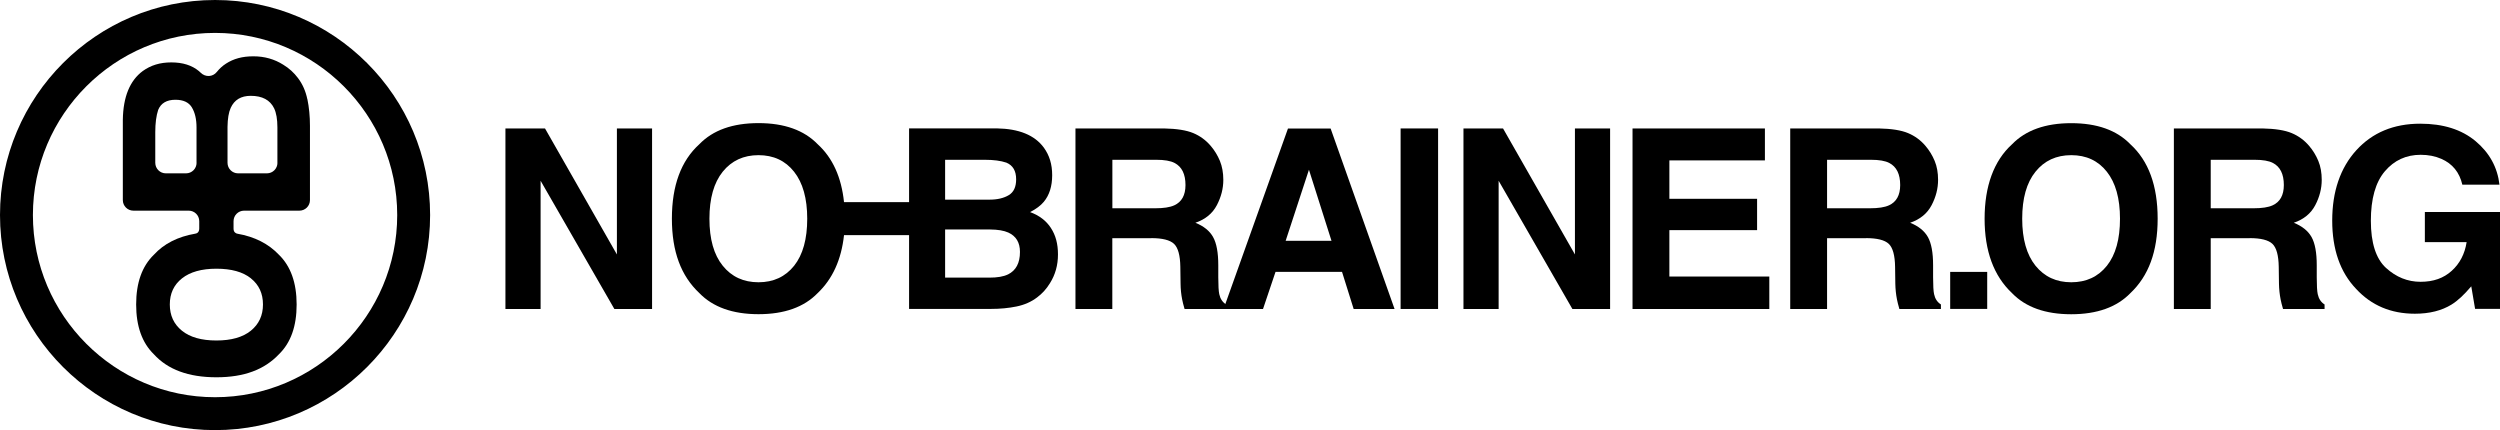 <?xml version="1.0" encoding="UTF-8"?><svg id="_レイヤー_2" xmlns="http://www.w3.org/2000/svg" viewBox="0 0 431.51 74.24"><g id="_レイヤー_1-2"><path d="M112.55,53.33h-6.51l-12.73-22.13v22.13h-6.07v-31.16h6.83l12.41,21.75v-21.75h6.07v31.16Z"/><path d="M181.4,39.36c-.81-1.25-2.01-2.17-3.6-2.75,1.04-.54,1.83-1.13,2.37-1.78.96-1.16,1.44-2.69,1.44-4.59s-.48-3.43-1.44-4.76c-1.59-2.16-4.3-3.26-8.12-3.32h-15.14v12.73h-11.23c-.45-4.3-1.96-7.64-4.55-10-2.35-2.42-5.76-3.64-10.21-3.64s-7.86,1.21-10.21,3.64c-3.16,2.86-4.74,7.15-4.74,12.85s1.58,9.88,4.74,12.85c2.35,2.42,5.76,3.64,10.21,3.64s7.86-1.21,10.21-3.64c2.58-2.44,4.09-5.79,4.55-10h11.23v12.73h14.12c1.59,0,3.07-.14,4.43-.42,1.36-.28,2.54-.8,3.54-1.56.89-.66,1.63-1.48,2.22-2.45.93-1.47,1.39-3.12,1.39-4.97s-.4-3.31-1.22-4.57ZM137.07,45.87c-1.52,1.9-3.57,2.85-6.15,2.85s-4.64-.95-6.17-2.85c-1.54-1.9-2.3-4.61-2.3-8.12s.77-6.22,2.3-8.12c1.54-1.9,3.59-2.85,6.17-2.85s4.63.95,6.14,2.86c1.51,1.91,2.27,4.61,2.27,8.11s-.75,6.22-2.26,8.12ZM163.13,27.58h6.85c1.51,0,2.75.16,3.72.49,1.13.47,1.69,1.42,1.69,2.88,0,1.31-.42,2.22-1.27,2.73-.86.52-1.97.78-3.34.78h-7.65v-6.87ZM173.97,47.37c-.76.37-1.83.55-3.19.55h-7.65v-8.31h7.76c1.35.01,2.4.19,3.15.53,1.34.61,2.01,1.72,2.01,3.34,0,1.92-.69,3.21-2.07,3.89Z"/><path d="M198.71,41.11h-6.72v12.22h-6.36v-31.16h15.29c2.18.04,3.87.31,5.04.8s2.17,1.22,2.99,2.18c.68.79,1.21,1.66,1.61,2.62.39.96.59,2.05.59,3.28,0,1.48-.37,2.94-1.12,4.37-.75,1.43-1.98,2.44-3.7,3.03,1.44.58,2.46,1.4,3.05,2.46.6,1.06.9,2.69.9,4.87v2.09c0,1.42.06,2.39.17,2.9.17.8.56,1.39,1.18,1.78v.78h-7.17c-.2-.69-.34-1.25-.42-1.67-.17-.87-.26-1.77-.27-2.69l-.04-2.9c-.03-1.99-.39-3.31-1.09-3.98-.7-.66-2.01-.99-3.92-.99ZM202.67,35.45c1.3-.59,1.95-1.76,1.95-3.51,0-1.89-.63-3.16-1.88-3.81-.7-.37-1.76-.55-3.17-.55h-7.57v8.37h7.38c1.47,0,2.56-.17,3.3-.51Z"/><path d="M231.64,46.93h-11.48l-2.16,6.41h-6.81l11.12-31.16h7.36l11.04,31.16h-7.06l-2.01-6.41ZM229.82,41.56l-3.89-12.26-4.02,12.26h7.91Z"/><path d="M241.75,22.17h6.47v31.16h-6.47v-31.16Z"/><path d="M277.91,53.33h-6.51l-12.73-22.13v22.13h-6.07v-31.16h6.83l12.41,21.75v-21.75h6.07v31.16Z"/><path d="M303.28,39.72h-15.14v8.01h17.25v5.6h-23.61v-31.16h22.85v5.52h-16.49v6.62h15.14v5.41Z"/><path d="M322.08,41.11h-6.72v12.22h-6.36v-31.16h15.29c2.18.04,3.87.31,5.04.8s2.17,1.22,2.99,2.18c.68.79,1.21,1.66,1.61,2.62.4.96.59,2.05.59,3.28,0,1.48-.37,2.94-1.12,4.37-.75,1.43-1.98,2.44-3.7,3.03,1.44.58,2.46,1.4,3.06,2.46.6,1.06.9,2.69.9,4.87v2.09c0,1.42.06,2.39.17,2.9.17.8.56,1.39,1.18,1.78v.78h-7.17c-.2-.69-.34-1.25-.42-1.67-.17-.87-.26-1.77-.28-2.69l-.04-2.9c-.03-1.99-.39-3.31-1.09-3.98-.7-.66-2.01-.99-3.92-.99ZM326.03,35.45c1.3-.59,1.95-1.76,1.95-3.51,0-1.89-.63-3.16-1.88-3.81-.7-.37-1.76-.55-3.17-.55h-7.57v8.37h7.38c1.47,0,2.57-.17,3.3-.51Z"/><path d="M357.5,54.24c-4.45,0-7.86-1.21-10.21-3.64-3.16-2.97-4.74-7.26-4.74-12.85s1.58-9.99,4.74-12.85c2.35-2.42,5.76-3.64,10.21-3.64s7.86,1.21,10.21,3.64c3.14,2.86,4.71,7.15,4.71,12.85s-1.57,9.88-4.71,12.85c-2.35,2.42-5.76,3.64-10.21,3.64ZM363.66,45.87c1.51-1.9,2.26-4.61,2.26-8.12s-.76-6.2-2.27-8.11-3.56-2.86-6.14-2.86-4.64.95-6.17,2.85c-1.54,1.9-2.3,4.61-2.3,8.12s.77,6.22,2.3,8.12c1.54,1.9,3.59,2.85,6.17,2.85s4.63-.95,6.15-2.85Z"/><path d="M388.3,41.11h-6.72v12.22h-6.36v-31.16h15.29c2.18.04,3.87.31,5.04.8s2.17,1.22,2.99,2.18c.68.79,1.21,1.66,1.61,2.62.4.96.59,2.05.59,3.28,0,1.48-.37,2.94-1.12,4.37-.75,1.43-1.98,2.44-3.7,3.03,1.44.58,2.46,1.4,3.06,2.46.6,1.06.9,2.69.9,4.87v2.09c0,1.42.06,2.39.17,2.9.17.8.56,1.39,1.18,1.78v.78h-7.17c-.2-.69-.34-1.25-.42-1.67-.17-.87-.26-1.77-.28-2.69l-.04-2.9c-.03-1.99-.39-3.31-1.09-3.98-.7-.66-2.01-.99-3.92-.99ZM392.25,35.45c1.3-.59,1.95-1.76,1.95-3.51,0-1.89-.63-3.16-1.88-3.81-.7-.37-1.76-.55-3.17-.55h-7.57v8.37h7.38c1.47,0,2.57-.17,3.3-.51Z"/><path d="M423.16,52.56c-1.72,1.06-3.83,1.59-6.34,1.59-4.13,0-7.51-1.43-10.15-4.29-2.75-2.88-4.12-6.81-4.12-11.8s1.39-9.09,4.17-12.14c2.78-3.04,6.45-4.57,11.02-4.57,3.96,0,7.14,1,9.55,3.01,2.4,2.01,3.78,4.51,4.13,7.52h-6.41c-.49-2.13-1.7-3.62-3.62-4.46-1.07-.47-2.26-.7-3.57-.7-2.51,0-4.57.95-6.18,2.84s-2.42,4.75-2.42,8.55.87,6.55,2.62,8.14,3.73,2.39,5.96,2.39,3.98-.63,5.37-1.89c1.4-1.26,2.26-2.91,2.58-4.96h-7.21v-5.2h12.98v16.72h-4.31l-.66-3.89c-1.25,1.48-2.38,2.52-3.38,3.13Z"/><rect x="336.61" y="46.93" width="6.39" height="6.39"/><path d="M37.12,74.24C16.65,74.24,0,57.59,0,37.12S16.65,0,37.12,0s37.12,16.65,37.12,37.12-16.65,37.12-37.12,37.12ZM37.12,5.68c-17.34,0-31.44,14.11-31.44,31.44s14.11,31.44,31.44,31.44,31.44-14.11,31.44-31.44S54.46,5.68,37.12,5.68Z"/><path d="M53.05,17.14c-.29-1.41-.83-2.63-1.62-3.67-.69-.92-1.53-1.69-2.54-2.3-1.52-.96-3.23-1.45-5.15-1.45s-3.43.42-4.73,1.26c-.61.39-1.13.87-1.59,1.44-.7.88-1.97.93-2.77.14-.11-.11-.22-.21-.33-.3-1.2-.99-2.78-1.49-4.75-1.49s-3.55.5-4.93,1.49c-2.23,1.65-3.38,4.45-3.44,8.41v13.87c0,1,.81,1.82,1.82,1.82h9.55c1,0,1.82.81,1.82,1.82v1.25c0,.7-.42.86-.67.9-3.02.52-5.42,1.73-7.17,3.65-2.04,1.98-3.05,4.84-3.05,8.58s1.02,6.6,3.05,8.58c2.4,2.65,6,3.98,10.8,3.98s8.3-1.33,10.8-3.98c2.04-1.98,3.05-4.84,3.05-8.58s-1.02-6.6-3.05-8.58c-1.81-1.91-4.2-3.12-7.17-3.64-.25-.04-.67-.24-.67-.87v-1.29c0-1,.81-1.82,1.82-1.82h9.55c1,0,1.82-.81,1.82-1.82v-12.82c0-1.65-.15-3.18-.44-4.59ZM33.93,28.1c0,1-.81,1.82-1.82,1.82h-3.49c-1,0-1.82-.81-1.82-1.82v-5.28c0-1.56.17-2.85.5-3.85.48-1.17,1.48-1.75,2.98-1.75,1.36,0,2.3.44,2.83,1.31.54.89.81,2.04.81,3.46v6.11ZM43.3,48.04c1.4,1.12,2.09,2.62,2.09,4.51s-.7,3.4-2.09,4.53c-1.4,1.13-3.38,1.69-5.95,1.69s-4.56-.56-5.95-1.69c-1.4-1.13-2.09-2.64-2.09-4.53s.7-3.39,2.1-4.5c1.4-1.11,3.38-1.67,5.95-1.67s4.56.55,5.95,1.66ZM47.89,28.1c0,1-.81,1.82-1.82,1.82h-4.98c-1,0-1.82-.81-1.82-1.82v-6.22c.02-1.4.2-2.49.55-3.26.63-1.39,1.78-2.08,3.46-2.08,1.99,0,3.33.72,4.03,2.15.38.79.57,1.89.57,3.31v6.11Z"/></g></svg>